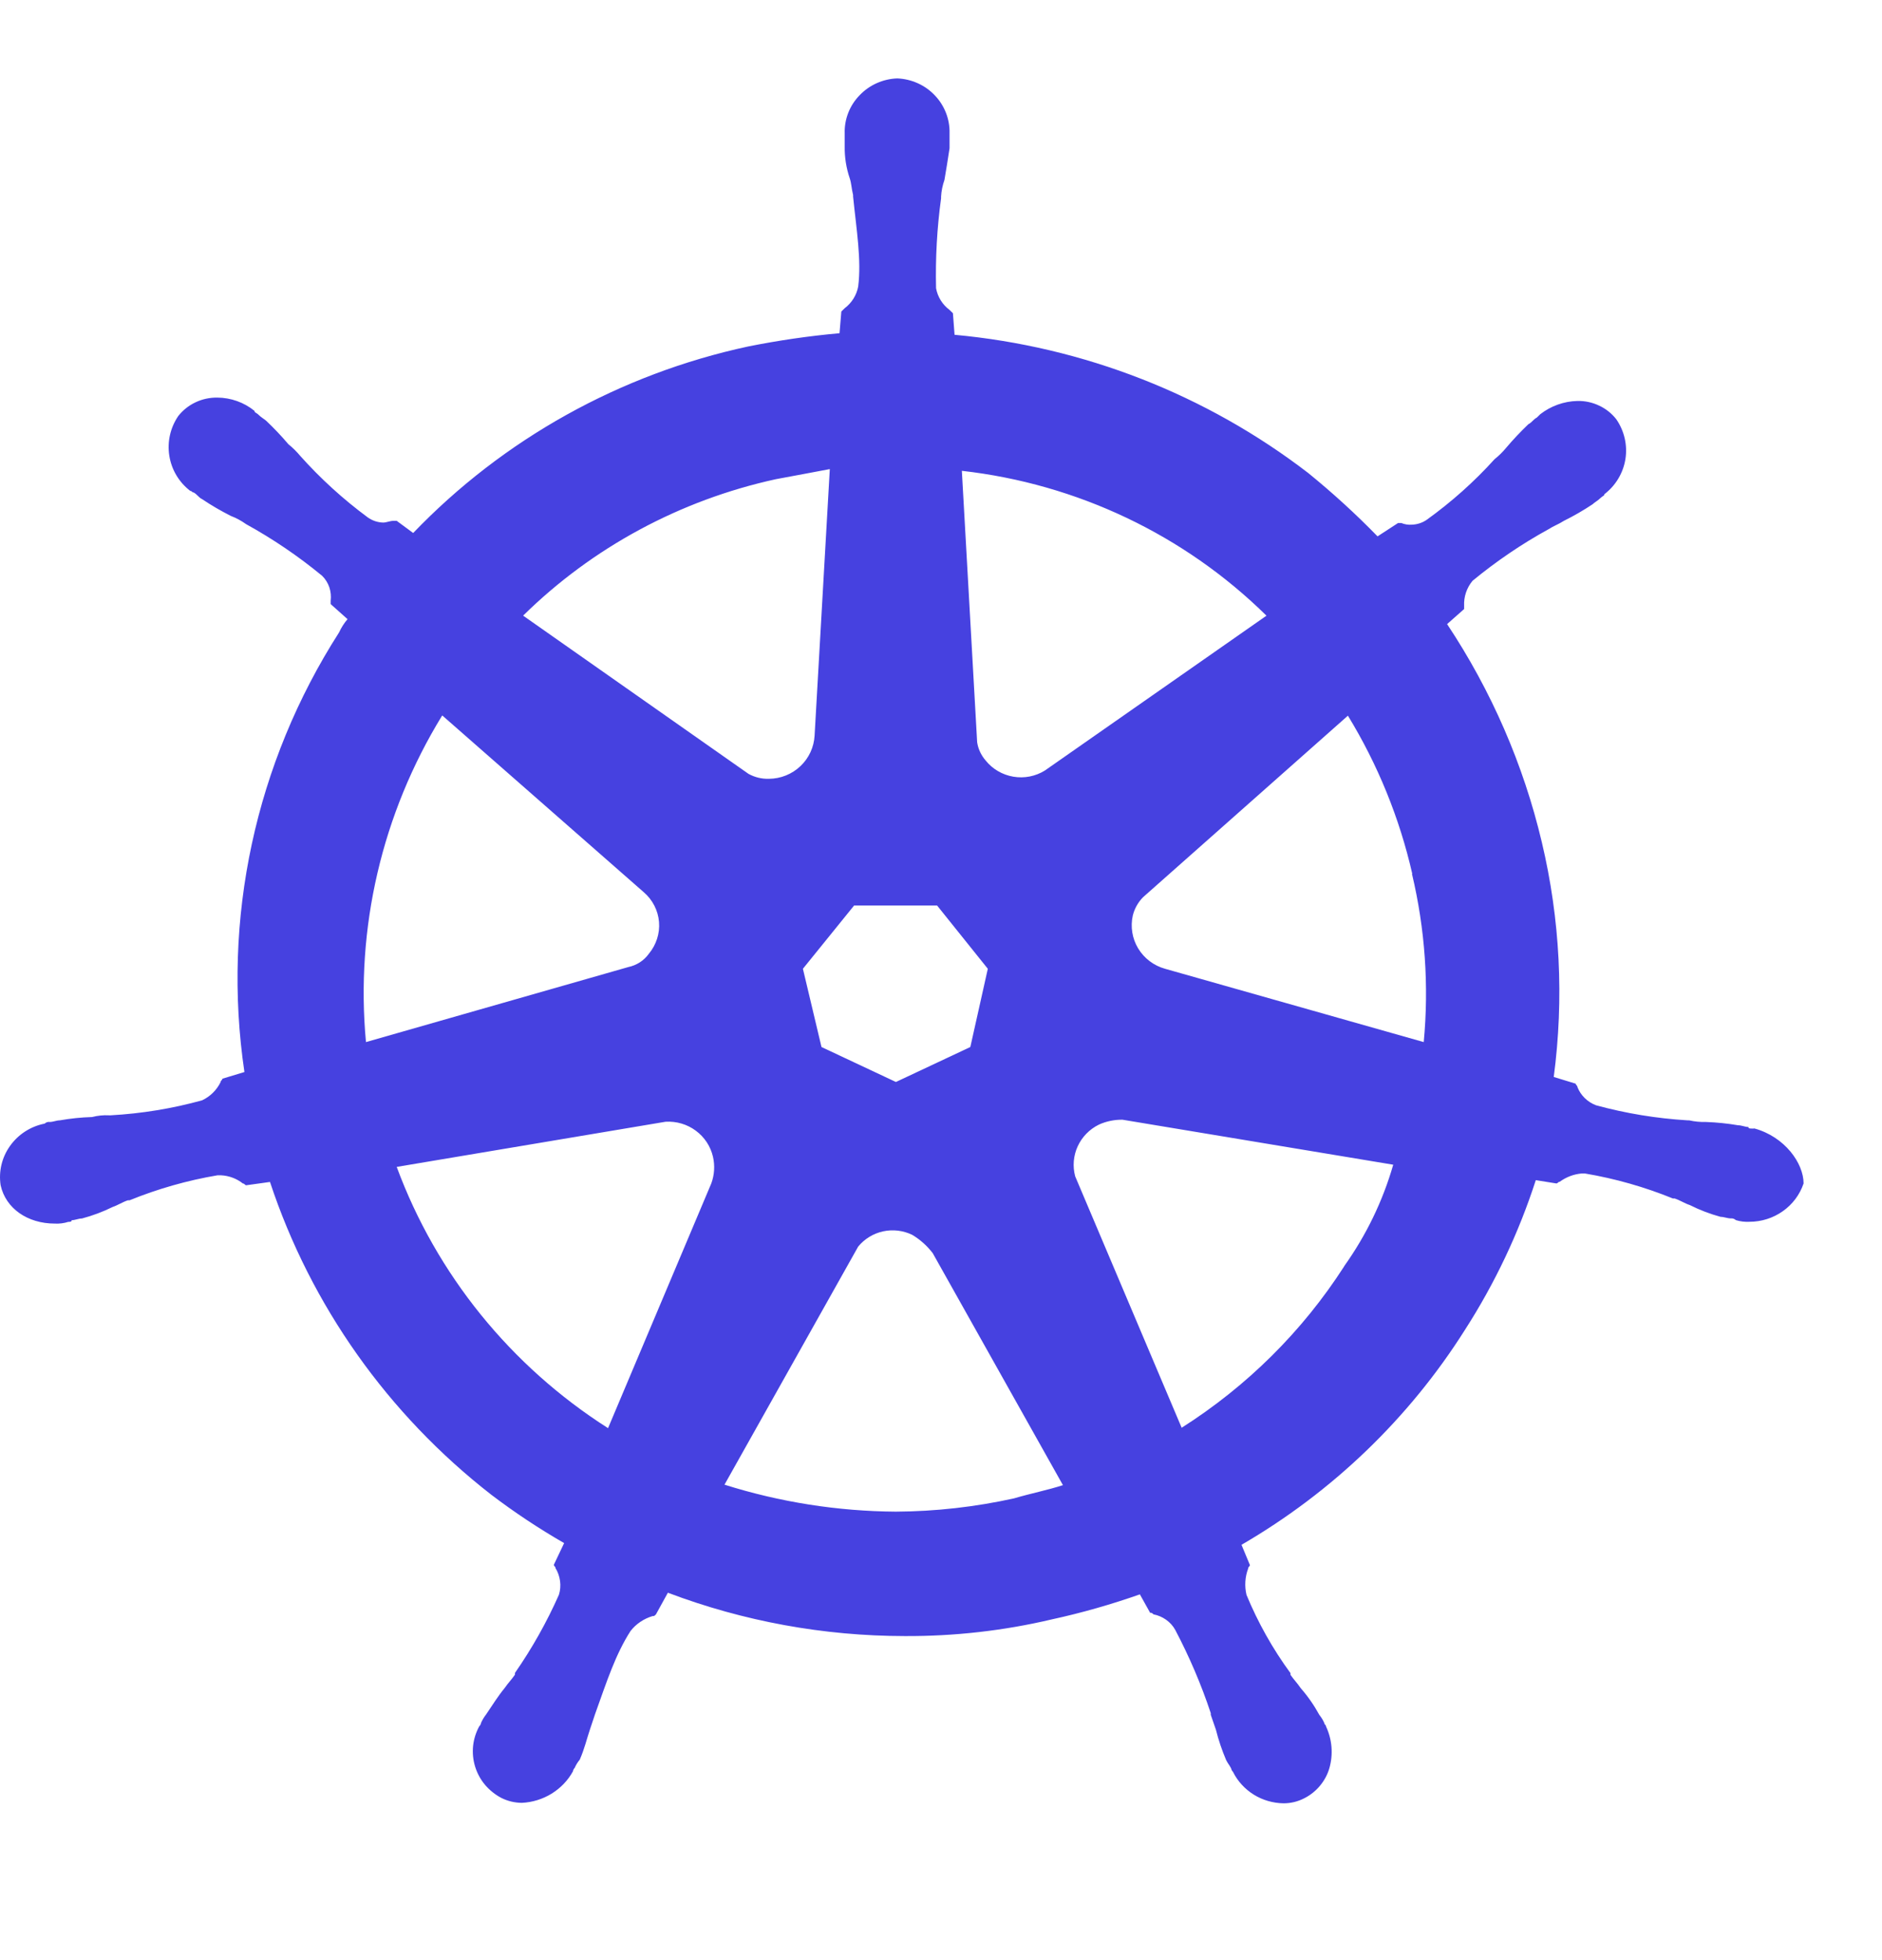 <svg width="24" height="25" viewBox="0 0 24 25" fill="none" xmlns="http://www.w3.org/2000/svg">
<path d="M22.361 14.394H22.339C22.318 14.394 22.296 14.394 22.296 14.374C22.253 14.374 22.21 14.352 22.165 14.352C22.03 14.329 21.893 14.315 21.755 14.31C21.683 14.312 21.61 14.305 21.54 14.289H21.519C21.125 14.265 20.734 14.201 20.353 14.097C20.3 14.077 20.251 14.046 20.21 14.006C20.169 13.966 20.137 13.918 20.116 13.865C20.116 13.843 20.095 13.843 20.095 13.822L19.814 13.736C19.946 12.737 19.895 11.723 19.662 10.742C19.428 9.752 19.019 8.811 18.454 7.96L18.671 7.768V7.726C18.666 7.61 18.704 7.498 18.778 7.408C19.08 7.159 19.405 6.938 19.749 6.749C19.814 6.707 19.879 6.685 19.943 6.643C20.07 6.58 20.193 6.509 20.31 6.431C20.331 6.409 20.374 6.388 20.417 6.346C20.44 6.324 20.46 6.324 20.46 6.303C20.604 6.193 20.7 6.032 20.728 5.855C20.756 5.678 20.714 5.496 20.612 5.348C20.554 5.273 20.478 5.213 20.392 5.173C20.306 5.132 20.211 5.112 20.116 5.114C19.943 5.118 19.777 5.178 19.642 5.283L19.598 5.326C19.555 5.348 19.533 5.39 19.49 5.411C19.392 5.505 19.298 5.604 19.21 5.708C19.165 5.763 19.114 5.813 19.059 5.857C18.8 6.144 18.51 6.402 18.195 6.629C18.139 6.668 18.072 6.69 18.002 6.692C17.957 6.695 17.913 6.688 17.871 6.671H17.828L17.567 6.841C17.289 6.555 16.993 6.285 16.683 6.033C15.382 5.033 13.817 4.421 12.173 4.27L12.152 3.995L12.109 3.953C12.018 3.885 11.957 3.786 11.937 3.676C11.928 3.293 11.949 2.909 12.001 2.529V2.507C12.005 2.435 12.02 2.363 12.044 2.295C12.066 2.166 12.087 2.038 12.109 1.891V1.701C12.114 1.521 12.046 1.347 11.921 1.216C11.796 1.084 11.623 1.007 11.441 1C11.26 1.007 11.089 1.083 10.965 1.212C10.901 1.277 10.851 1.353 10.818 1.437C10.785 1.521 10.769 1.611 10.772 1.701V1.871C10.77 2.008 10.792 2.144 10.836 2.274C10.858 2.337 10.858 2.403 10.879 2.487V2.507C10.922 2.933 10.987 3.315 10.944 3.654C10.924 3.764 10.862 3.863 10.772 3.931L10.729 3.973L10.706 4.25C10.315 4.285 9.926 4.342 9.541 4.419C7.907 4.771 6.418 5.601 5.269 6.798L5.059 6.643H5.016C4.973 6.643 4.93 6.665 4.885 6.665C4.815 6.663 4.748 6.64 4.691 6.6C4.377 6.368 4.088 6.105 3.829 5.815C3.783 5.76 3.733 5.71 3.677 5.665C3.589 5.561 3.495 5.462 3.396 5.368C3.375 5.348 3.332 5.326 3.289 5.283C3.267 5.263 3.246 5.263 3.246 5.241C3.112 5.132 2.944 5.072 2.771 5.071C2.675 5.07 2.58 5.09 2.494 5.131C2.408 5.171 2.333 5.231 2.274 5.305C2.172 5.454 2.131 5.635 2.159 5.812C2.187 5.99 2.282 6.15 2.426 6.261C2.448 6.261 2.448 6.281 2.469 6.281C2.512 6.303 2.534 6.346 2.577 6.366C2.694 6.445 2.817 6.516 2.943 6.58C3.012 6.606 3.078 6.642 3.138 6.685C3.481 6.874 3.806 7.095 4.108 7.344C4.15 7.385 4.181 7.436 4.2 7.491C4.218 7.546 4.224 7.605 4.217 7.662V7.705L4.432 7.897C4.388 7.948 4.352 8.005 4.324 8.066C3.256 9.734 2.828 11.722 3.117 13.673L2.836 13.758C2.836 13.778 2.814 13.778 2.814 13.8C2.764 13.903 2.681 13.985 2.577 14.034C2.197 14.139 1.806 14.203 1.412 14.225H1.39C1.317 14.221 1.244 14.229 1.174 14.247C1.037 14.251 0.9 14.265 0.764 14.289C0.721 14.289 0.678 14.31 0.633 14.31C0.622 14.308 0.61 14.309 0.599 14.313C0.588 14.317 0.578 14.323 0.569 14.331C0.391 14.366 0.234 14.467 0.129 14.614C0.024 14.76 -0.019 14.94 0.008 15.117C0.073 15.414 0.353 15.606 0.699 15.606C0.757 15.609 0.816 15.602 0.871 15.584C0.892 15.584 0.914 15.584 0.914 15.563C0.957 15.563 1 15.541 1.045 15.541C1.18 15.505 1.311 15.456 1.437 15.394C1.502 15.372 1.567 15.329 1.631 15.309H1.652C2.013 15.162 2.39 15.055 2.774 14.99H2.818C2.92 14.995 3.019 15.032 3.098 15.095C3.121 15.095 3.121 15.117 3.141 15.117L3.443 15.075C3.964 16.65 4.946 18.038 6.266 19.065C6.562 19.29 6.871 19.495 7.194 19.681L7.063 19.957C7.063 19.978 7.084 19.978 7.084 20C7.115 20.05 7.134 20.107 7.142 20.165C7.15 20.224 7.145 20.283 7.128 20.339C6.973 20.689 6.785 21.023 6.567 21.337V21.359C6.524 21.422 6.48 21.465 6.436 21.529C6.35 21.634 6.284 21.741 6.198 21.868C6.172 21.901 6.151 21.937 6.134 21.975C6.132 21.991 6.124 22.006 6.112 22.017C6.069 22.096 6.042 22.181 6.033 22.269C6.024 22.358 6.033 22.447 6.059 22.532C6.085 22.617 6.128 22.696 6.185 22.764C6.243 22.832 6.313 22.889 6.393 22.931C6.474 22.972 6.563 22.993 6.654 22.994C6.789 22.988 6.92 22.947 7.034 22.877C7.149 22.806 7.243 22.708 7.307 22.591C7.309 22.575 7.317 22.56 7.328 22.549C7.345 22.51 7.367 22.475 7.394 22.442C7.458 22.293 7.48 22.185 7.524 22.056L7.588 21.864C7.74 21.44 7.849 21.101 8.041 20.802C8.112 20.711 8.211 20.645 8.322 20.612C8.343 20.612 8.343 20.612 8.365 20.59L8.517 20.314C9.481 20.679 10.505 20.866 11.537 20.867C12.169 20.87 12.8 20.799 13.414 20.654C13.795 20.571 14.169 20.464 14.536 20.335L14.667 20.57C14.688 20.57 14.688 20.57 14.71 20.59C14.768 20.601 14.823 20.625 14.871 20.659C14.919 20.693 14.959 20.737 14.987 20.788C15.167 21.13 15.319 21.485 15.44 21.85V21.871L15.506 22.062C15.539 22.194 15.583 22.323 15.636 22.448C15.657 22.491 15.679 22.513 15.7 22.555C15.703 22.571 15.711 22.586 15.723 22.598C15.782 22.717 15.874 22.818 15.988 22.889C16.102 22.96 16.234 22.998 16.369 23C16.46 23 16.55 22.978 16.63 22.937C16.708 22.898 16.777 22.843 16.832 22.777C16.888 22.71 16.929 22.634 16.953 22.551C17.003 22.375 16.988 22.186 16.91 22.02C16.91 21.998 16.889 21.998 16.889 21.978C16.872 21.939 16.85 21.904 16.824 21.871C16.758 21.75 16.679 21.636 16.587 21.531C16.544 21.467 16.501 21.425 16.457 21.362V21.34C16.23 21.03 16.042 20.695 15.896 20.342C15.869 20.229 15.877 20.111 15.918 20.003C15.918 19.981 15.939 19.981 15.939 19.96L15.832 19.703C16.992 19.029 17.969 18.089 18.68 16.964C19.064 16.367 19.368 15.724 19.585 15.052L19.847 15.094C19.867 15.094 19.867 15.073 19.89 15.073C19.971 15.013 20.068 14.976 20.169 14.967H20.212C20.597 15.032 20.973 15.139 21.334 15.286H21.357C21.421 15.307 21.487 15.35 21.55 15.37C21.675 15.433 21.806 15.483 21.942 15.52C21.985 15.52 22.028 15.54 22.073 15.54C22.084 15.539 22.096 15.54 22.107 15.544C22.118 15.548 22.128 15.554 22.137 15.562C22.192 15.579 22.251 15.586 22.309 15.583C22.462 15.583 22.611 15.536 22.735 15.448C22.859 15.361 22.952 15.237 23 15.094C23 14.837 22.762 14.5 22.374 14.393L22.361 14.394ZM12.374 13.354L11.425 13.8L10.476 13.354L10.239 12.356L10.892 11.549H11.95L12.597 12.356L12.374 13.354ZM18.006 11.145C18.173 11.848 18.224 12.572 18.156 13.291L14.857 12.356C14.713 12.316 14.591 12.223 14.514 12.096C14.438 11.97 14.414 11.819 14.446 11.676C14.468 11.588 14.513 11.508 14.577 11.443L17.189 9.128C17.571 9.753 17.848 10.435 18.01 11.146L18.006 11.145ZM16.15 7.853L13.324 9.828C13.204 9.902 13.061 9.93 12.922 9.906C12.782 9.882 12.657 9.809 12.569 9.699C12.512 9.633 12.474 9.553 12.461 9.467L12.266 6.005C13.735 6.171 15.104 6.822 16.15 7.852V7.853ZM9.893 6.112C10.129 6.069 10.345 6.027 10.582 5.983L10.388 9.382C10.38 9.529 10.316 9.669 10.208 9.771C10.1 9.874 9.956 9.932 9.806 9.933C9.715 9.936 9.625 9.914 9.545 9.87L6.671 7.852C7.555 6.982 8.673 6.379 9.893 6.112ZM5.642 9.127L8.209 11.379C8.322 11.476 8.392 11.612 8.404 11.759C8.416 11.905 8.369 12.051 8.274 12.165C8.212 12.252 8.118 12.312 8.013 12.334L4.667 13.291C4.531 11.837 4.871 10.377 5.638 9.127H5.642ZM5.059 14.883L8.488 14.307C8.626 14.299 8.763 14.339 8.873 14.421C8.984 14.503 9.061 14.62 9.092 14.753C9.118 14.866 9.111 14.984 9.071 15.093L7.754 18.215C6.511 17.423 5.565 16.253 5.059 14.883ZM12.934 19.11C12.438 19.22 11.932 19.277 11.424 19.28C10.682 19.275 9.946 19.159 9.239 18.936L10.944 15.899C11.025 15.801 11.137 15.732 11.262 15.705C11.388 15.678 11.519 15.694 11.634 15.75C11.735 15.811 11.824 15.89 11.895 15.984L13.555 18.942C13.362 19.005 13.146 19.047 12.93 19.111L12.934 19.11ZM17.141 16.152C16.61 16.978 15.903 17.68 15.069 18.21L13.711 15.003C13.677 14.876 13.688 14.741 13.743 14.621C13.798 14.501 13.893 14.403 14.013 14.344C14.107 14.301 14.21 14.28 14.314 14.281L17.767 14.855C17.634 15.318 17.422 15.756 17.141 16.15V16.152Z" fill="#4641E0"/>
</svg>
